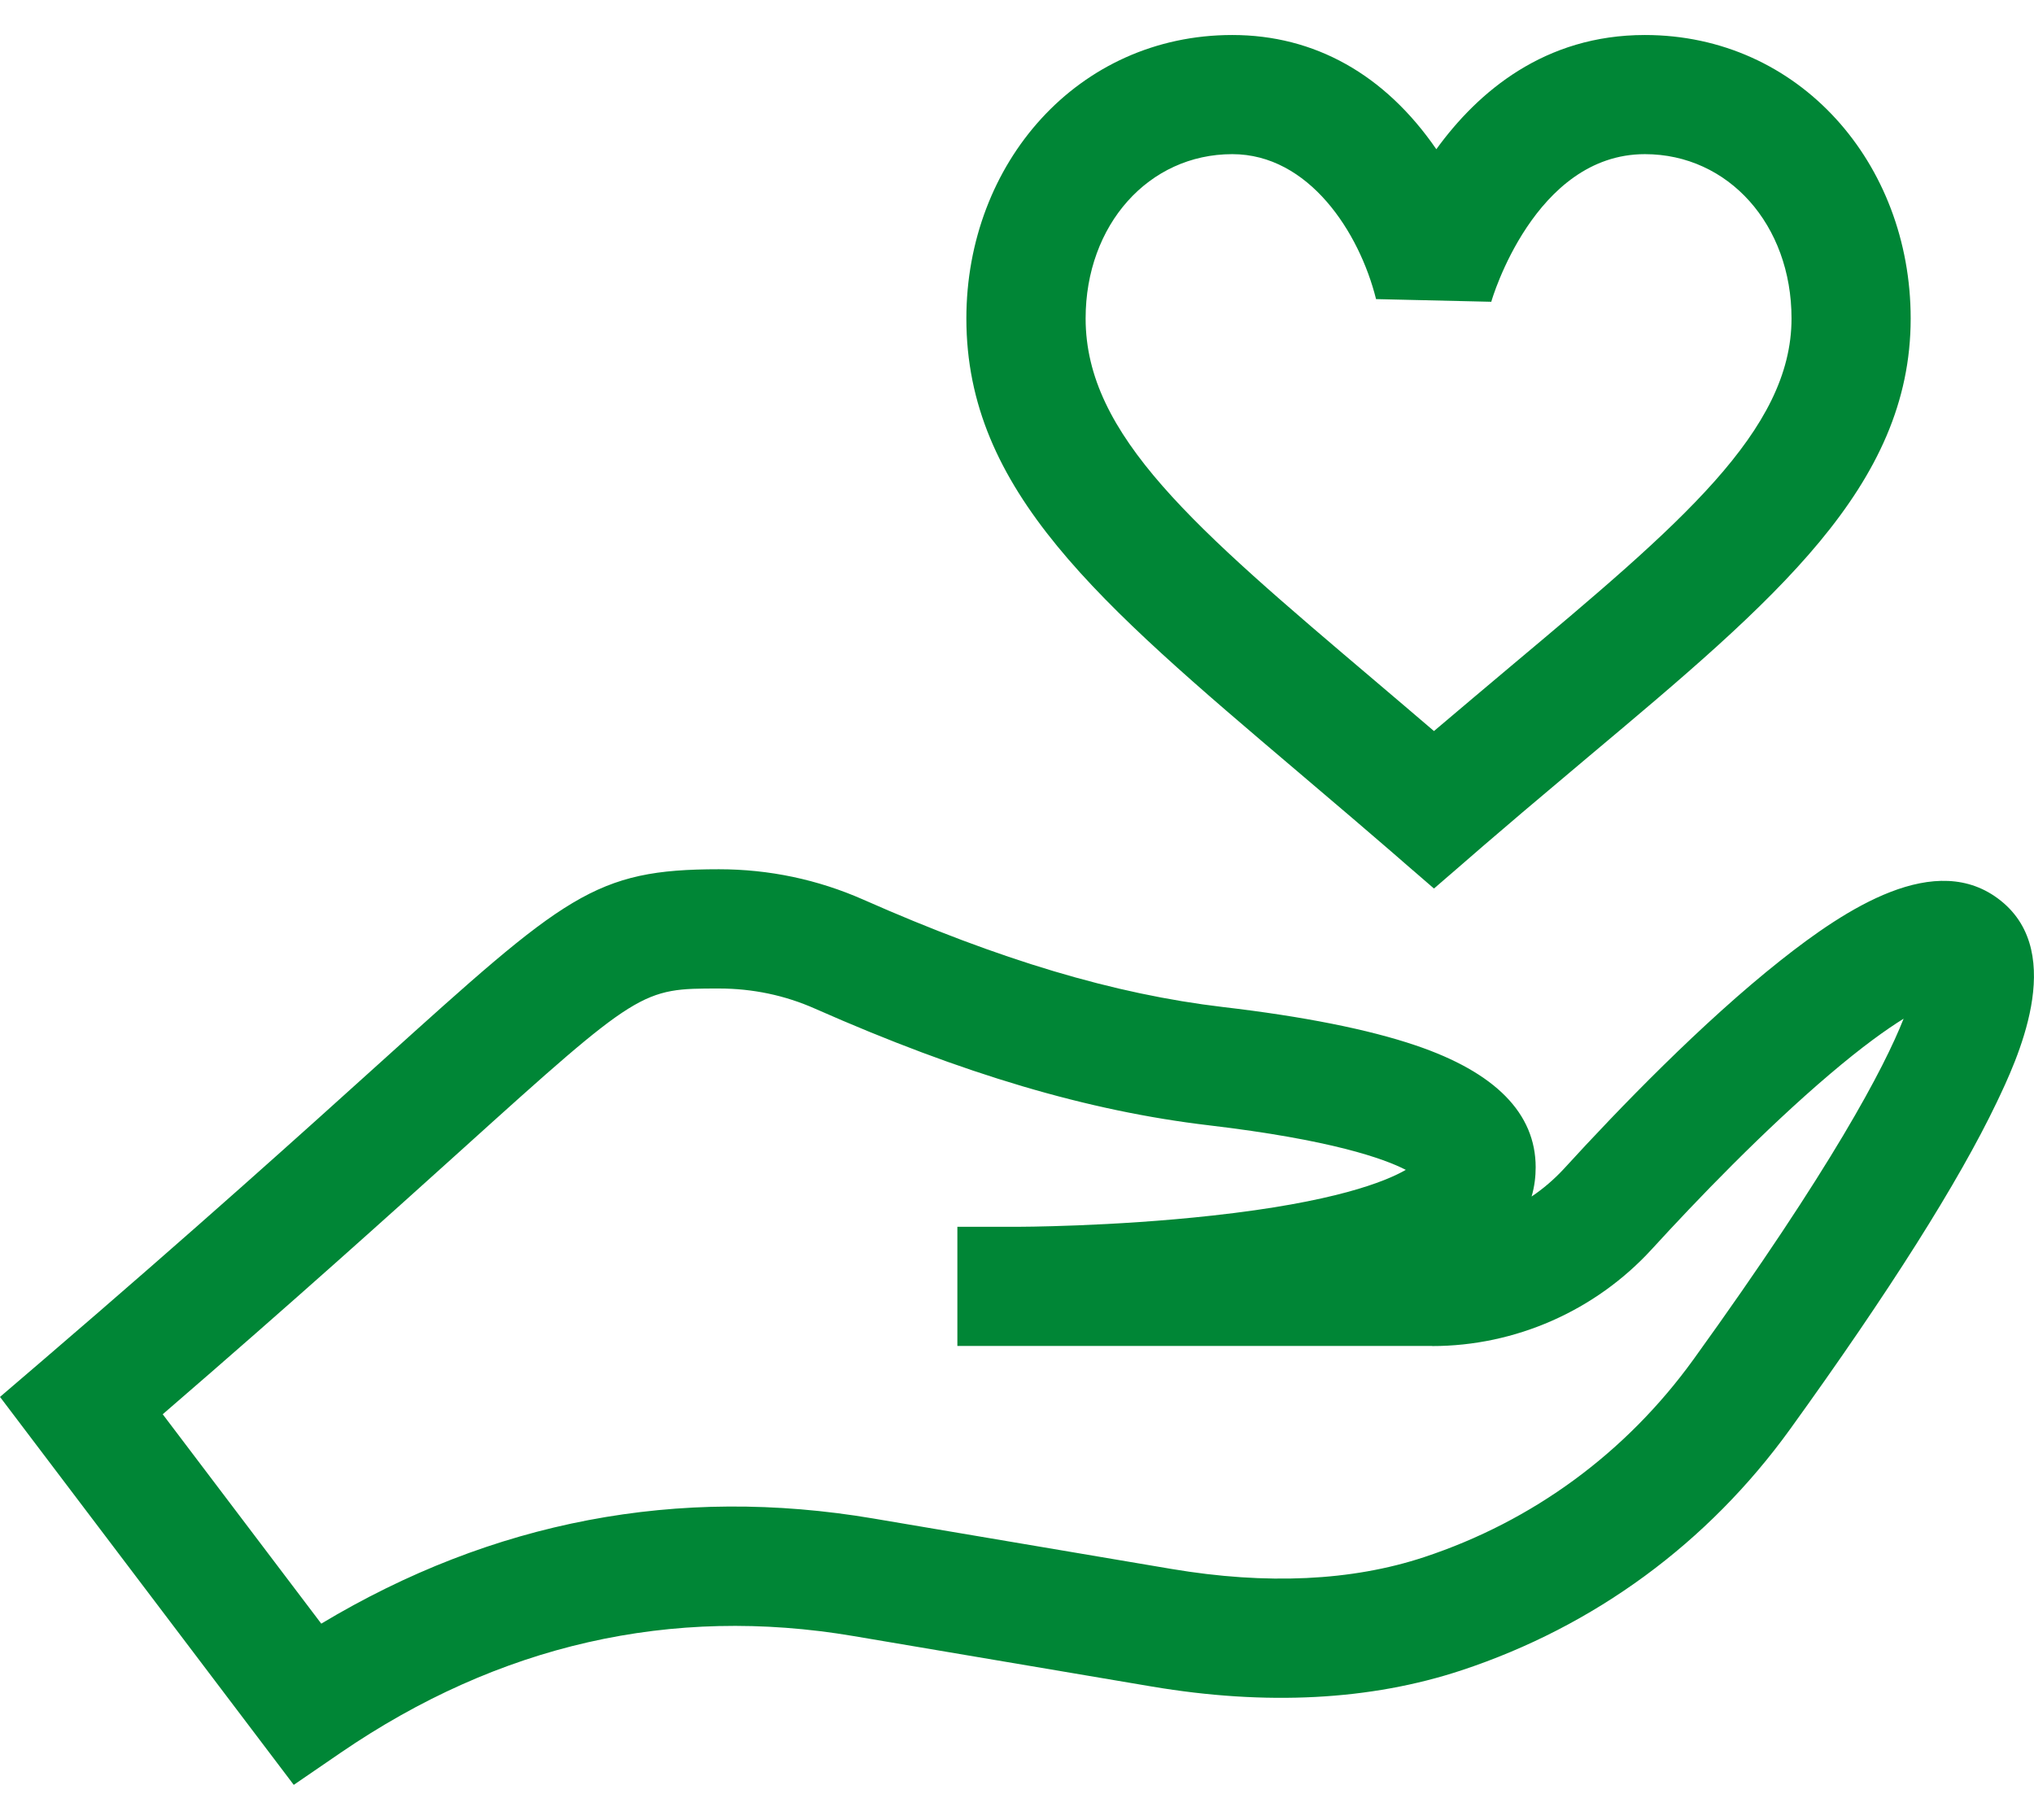 <svg width="19" height="17" viewBox="0 0 19 17" fill="none" xmlns="http://www.w3.org/2000/svg">
<path d="M3.182 16.373C4.659 15.362 6.271 14.995 7.973 15.283L10.757 15.754C11.828 15.935 12.802 15.884 13.652 15.603C14.893 15.193 15.954 14.414 16.722 13.35C17.646 12.069 18.295 11.043 18.651 10.299C18.832 9.92 19.314 8.913 18.69 8.414C18.085 7.929 17.237 8.493 16.632 8.972C15.9 9.552 15.127 10.351 14.608 10.919C14.517 11.017 14.416 11.104 14.307 11.177C14.335 11.081 14.345 10.988 14.345 10.904C14.345 10.4 13.968 10.017 13.223 9.765C12.783 9.616 12.177 9.495 11.424 9.407C10.409 9.287 9.341 8.968 8.065 8.404C7.639 8.216 7.185 8.12 6.716 8.12C5.552 8.12 5.286 8.36 3.557 9.921C2.836 10.572 1.848 11.464 0.398 12.708L0 13.049L2.744 16.673L3.182 16.373ZM4.304 10.748C5.98 9.234 5.994 9.234 6.716 9.234C7.029 9.234 7.332 9.297 7.615 9.423C8.996 10.033 10.165 10.379 11.293 10.512C12.435 10.647 12.928 10.823 13.132 10.928C12.941 11.038 12.463 11.23 11.325 11.355C10.389 11.459 9.508 11.46 9.499 11.46H8.943V12.573L13.378 12.573C13.378 12.574 13.378 12.574 13.378 12.574C14.156 12.574 14.903 12.244 15.429 11.67C15.847 11.213 16.476 10.558 17.093 10.034C17.394 9.778 17.619 9.617 17.782 9.516C17.601 9.974 17.114 10.903 15.819 12.699C15.189 13.571 14.319 14.21 13.302 14.546C12.627 14.769 11.833 14.806 10.943 14.656L8.159 14.185C6.334 13.876 4.601 14.207 3.001 15.167L1.52 13.211C2.767 12.135 3.645 11.342 4.304 10.748Z" fill="#008636"/>
<path d="M12.121 7.207C12.99 7.944 13.076 8.026 13.395 8.3C13.748 7.998 13.809 7.933 14.834 7.072C16.584 5.604 17.848 4.542 17.848 2.975C17.848 1.526 16.808 0.327 15.365 0.327C14.429 0.327 13.807 0.856 13.417 1.394C12.937 0.696 12.28 0.327 11.511 0.327C10.067 0.327 9.027 1.526 9.027 2.975C9.027 4.582 10.258 5.626 12.121 7.207ZM11.511 1.44C12.226 1.44 12.698 2.169 12.854 2.794C13.427 2.807 13.357 2.806 13.93 2.819L13.931 2.817C13.934 2.803 14.333 1.44 15.365 1.44C16.146 1.44 16.735 2.1 16.735 2.975C16.735 4.023 15.694 4.897 14.118 6.219C13.884 6.416 13.645 6.617 13.395 6.829C13.206 6.667 13.022 6.511 12.842 6.358C11.157 4.929 10.141 4.067 10.141 2.975C10.141 2.1 10.73 1.44 11.511 1.44Z" fill="#008636"/>
</svg>
